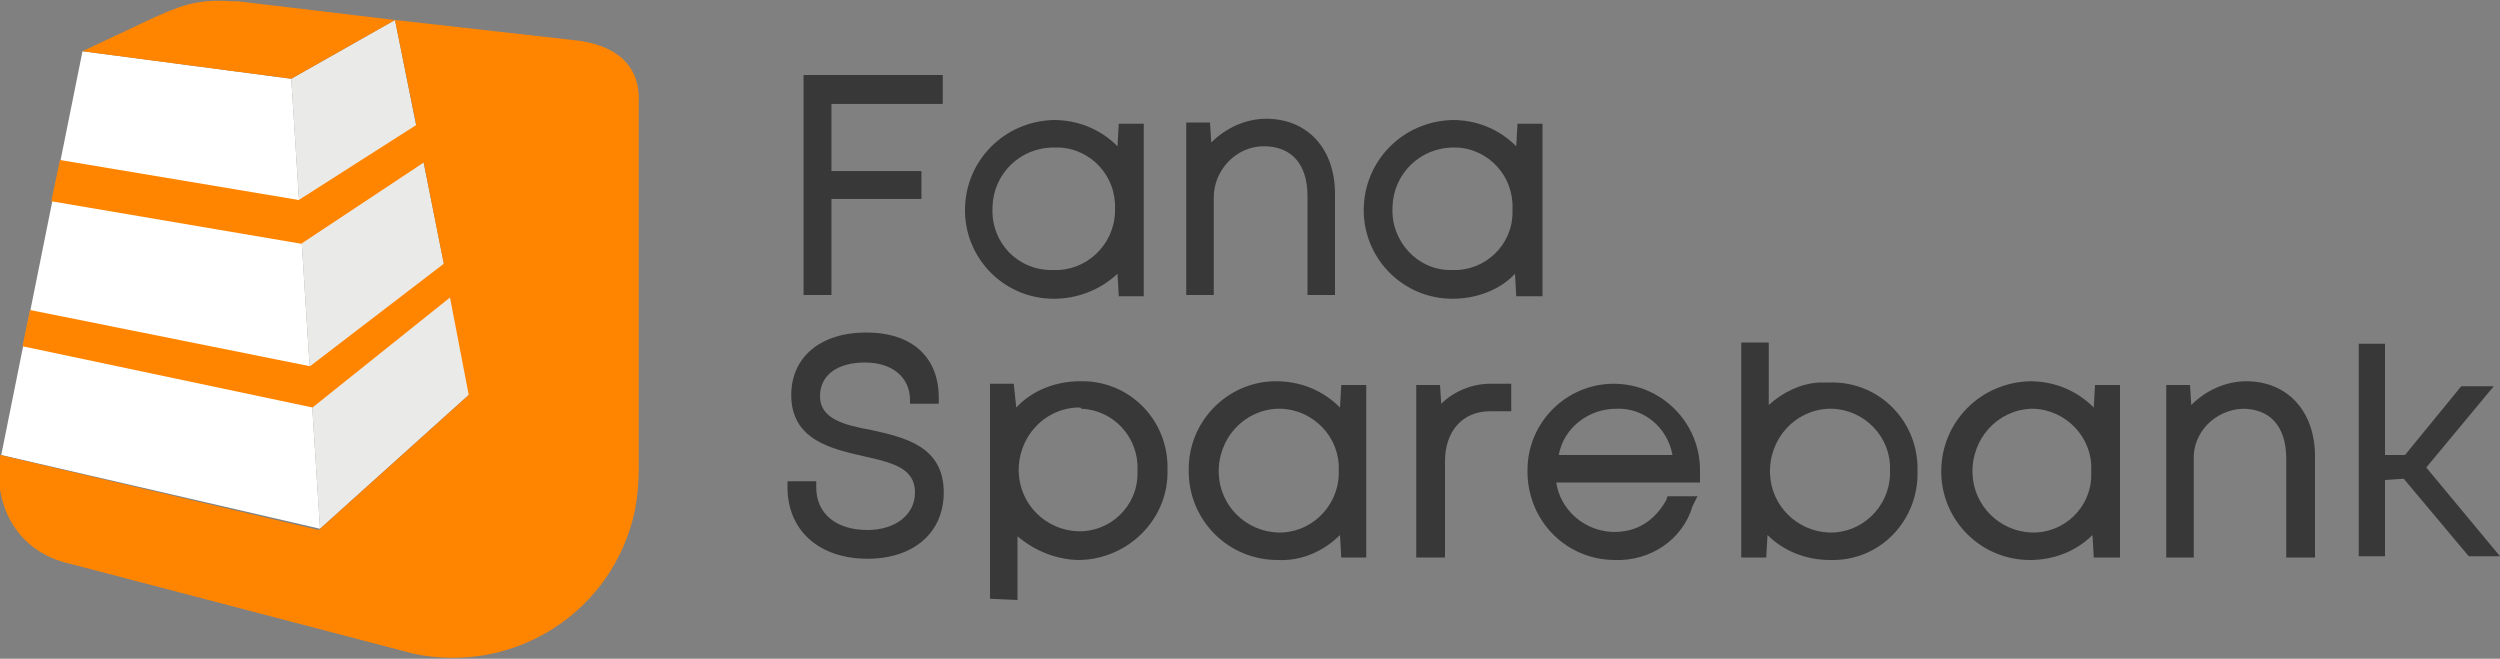 <?xml version="1.0" encoding="utf-8"?>
<!-- Generator: Adobe Illustrator 27.7.0, SVG Export Plug-In . SVG Version: 6.00 Build 0)  -->
<svg version="1.1" id="Layer_1" xmlns="http://www.w3.org/2000/svg" xmlns:xlink="http://www.w3.org/1999/xlink" x="0px" y="0px"
	 viewBox="0 0 200 52.7" style="enable-background:new 0 0 200 52.7;" xml:space="preserve">
<rect x="0" y="0" width="200" height="52.7" fill="#808080" stroke="none"/>
<style type="text/css">
	.st0{fill:#383838;}
	.st1{fill:#EAEAE9;}
	.st2{fill:#FFFFFF;}
	.st3{fill:#FF8500;}
</style>
<polygon class="st0" points="64.3,23.6 64.3,6 75.4,6 75.4,8.3 66.5,8.3 66.5,13.7 73.7,13.7 73.7,15.9 66.5,15.9 66.5,23.6 "/>
<path class="st0" d="M84.3,23.9c-3.9,0-7-3.1-7.1-6.9c0-0.1,0-0.2,0-0.2c0-3.9,3.1-7.1,7.1-7.2c1.9,0,3.7,0.7,5.1,2.1l0.1-1.8h2
	v13.8h-2l-0.1-1.8C88,23.2,86.2,23.9,84.3,23.9z M84.3,11.8c-2.7,0-4.8,2.1-4.9,4.7c0,0.1,0,0.1,0,0.2c-0.1,2.7,2,4.9,4.7,4.9
	c0.1,0,0.1,0,0.2,0c2.6,0.1,4.8-2,4.9-4.6c0-0.1,0-0.2,0-0.3c0.1-2.6-1.9-4.8-4.5-4.9C84.6,11.8,84.4,11.8,84.3,11.8z"/>
<path class="st0" d="M104.6,23.6v-7.9c0-2.6-1.3-4-3.5-4c-2.2,0-4,1.9-4,4.1v7.8h-2.2V9.8h1.9l0.1,1.6c1.2-1.2,2.8-1.9,4.4-1.9
	c3.3,0,5.5,2.4,5.5,6v8.1L104.6,23.6z"/>
<path class="st0" d="M116.2,23.9c-3.9,0-7-3.1-7.1-6.9c0-0.1,0-0.2,0-0.2c0-3.9,3.1-7.1,7.1-7.2c1.9,0,3.7,0.7,5.1,2.1l0.1-1.8h2
	v13.8h-2.1l-0.1-1.8C120,23.2,118.1,23.9,116.2,23.9z M116.3,11.8c-2.7,0-4.8,2.1-4.9,4.7c0,0.1,0,0.1,0,0.2c-0.1,2.6,2,4.9,4.6,4.9
	c0.1,0,0.1,0,0.2,0c2.6,0.1,4.8-2,4.8-4.6c0-0.1,0-0.2,0-0.3c0.1-2.6-1.9-4.8-4.5-4.9C116.5,11.8,116.4,11.8,116.3,11.8z"/>
<path class="st0" d="M69.4,44.7c-3.9,0-6.4-2.3-6.4-5.7v-0.5h2.3V39c0,2.1,1.6,3.4,4.1,3.4c2.2,0,3.8-1.2,3.8-3c0-2-1.9-2.4-4.1-2.9
	c-2.6-0.6-5.8-1.3-5.8-4.9c0-3,2.3-5,6-5s5.8,2,5.8,5.2v0.5h-2.3V32c0-1.8-1.4-3-3.6-3s-3.6,1-3.6,2.7c0,1.8,1.9,2.3,4.1,2.7
	c2.7,0.6,5.8,1.3,5.8,5C75.5,42.6,73.1,44.7,69.4,44.7z"/>
<path class="st0" d="M79.2,47.9V30.7h1.9l0.2,1.9c1.3-1.4,3.2-2.1,5.1-2.1c3.8-0.1,6.9,2.9,7,6.7c0,0.1,0,0.3,0,0.4
	c0.1,3.9-3.1,7.1-7,7.2c-1.8,0-3.6-0.7-5-1.9v5.1L79.2,47.9z M86.2,32.6c-2.7,0.1-4.8,2.4-4.7,5.2c0.1,2.6,2.2,4.6,4.7,4.7
	c2.6,0.1,4.8-2,4.8-4.6c0-0.1,0-0.2,0-0.3c0.1-2.6-1.9-4.8-4.5-4.9C86.5,32.6,86.4,32.6,86.2,32.6z"/>
<path class="st0" d="M102.2,44.8c-3.9,0-7-3.1-7.1-6.9c0-0.1,0-0.2,0-0.2c-0.1-3.9,3-7.1,6.8-7.2c0.1,0,0.2,0,0.2,0
	c1.9,0,3.7,0.7,5.1,2.1l0.1-1.8h2v13.8h-2l-0.1-1.8C105.9,44.1,104.1,44.9,102.2,44.8z M102.2,32.7c-2.7,0.1-4.8,2.4-4.7,5.2
	c0.1,2.6,2.2,4.6,4.7,4.7c2.6,0.1,4.8-2,4.9-4.6c0-0.1,0-0.3,0-0.4c0.1-2.6-2-4.8-4.6-4.9C102.4,32.7,102.3,32.7,102.2,32.7z"/>
<path class="st0" d="M113.3,44.6V30.8h1.9l0.1,1.5c1-1,2.5-1.6,3.9-1.6h1.7v2.2h-1.7c-2.2,0-3.6,1.6-3.6,4v7.7H113.3z"/>
<path class="st0" d="M129.2,44.8c-3.8,0-6.9-3-7-6.9c0-0.1,0-0.2,0-0.3c0-3.8,3.1-6.9,6.9-6.9c3.8,0,6.9,3.1,6.9,6.9
	c0,0.2,0,0.3,0,0.5v0.5h-11.5c0.4,2.6,2.9,4.3,5.4,3.9c1.5-0.2,2.7-1.2,3.4-2.5l0.1-0.3h2.4l-0.4,0.8
	C134.6,43.2,132,44.9,129.2,44.8z M133.8,36.4c-0.4-2.2-2.3-3.8-4.5-3.7c-2.2,0-4.2,1.5-4.6,3.7H133.8z"/>
<path class="st0" d="M146.4,44.8c-1.9,0-3.7-0.7-5-2l-0.1,1.8h-2V27.4h2.2v5c1.1-1,2.5-1.7,4-1.8h0.2h0.2h0.5c3.8-0.1,6.9,2.9,7,6.7
	c0,0.1,0,0.3,0,0.4c0.1,3.8-2.8,7-6.6,7.1C146.7,44.8,146.6,44.8,146.4,44.8z M146.3,32.7c-2.7,0.1-4.8,2.4-4.7,5.2
	c0.1,2.6,2.2,4.6,4.7,4.7c2.6,0.1,4.8-2,4.9-4.6c0-0.1,0-0.3,0-0.4c0.1-2.6-2-4.8-4.6-4.9C146.5,32.7,146.4,32.7,146.3,32.7
	L146.3,32.7z"/>
<path class="st0" d="M162.4,44.8c-3.9,0-7-3.1-7.1-6.9c0-0.1,0-0.1,0-0.2c0-3.9,3.1-7.1,7.1-7.2c1.9,0,3.7,0.7,5.1,2.1l0.1-1.8h2
	v13.8h-2.1l-0.1-1.8C166.1,44.1,164.3,44.8,162.4,44.8z M162.5,32.7c-2.7,0.1-4.8,2.4-4.7,5.2c0.1,2.6,2.2,4.6,4.7,4.7
	c2.6,0.1,4.8-2,4.8-4.6c0-0.1,0-0.2,0-0.4c0.1-2.6-2-4.8-4.6-4.9C162.7,32.7,162.6,32.7,162.5,32.7z"/>
<path class="st0" d="M182.9,44.6v-7.9c0-2.6-1.3-4-3.5-4c-2.2,0.1-4,1.9-3.9,4.1v7.8h-2.2V30.8h1.9l0.1,1.6c1.2-1.2,2.8-1.9,4.4-1.9
	c3.3,0,5.5,2.4,5.5,6v8.1L182.9,44.6z"/>
<polygon class="st0" points="197.5,44.5 192.3,38.3 190.8,38.4 190.8,44.5 188.7,44.5 188.7,27.5 190.8,27.5 190.8,36.4 192.4,36.4 
	196.9,30.9 199.3,30.9 199.5,30.9 194.1,37.4 200,44.5 "/>
<polygon class="st0" points="64.3,23.6 64.3,6 75.4,6 75.4,8.3 66.5,8.3 66.5,13.7 73.7,13.7 73.7,15.9 66.5,15.9 66.5,23.6 "/>
<polygon class="st1" points="23.3,6.3 25.6,42.3 37.6,31.5 31.6,1.6 "/>
<polygon class="st2" points="0.1,36.4 25.6,42.3 23.3,6.3 6.6,4.1 "/>
<path class="st3" d="M23.3,6.3L6.6,4.1l5.3-2.5c2.4-1.1,3.8-1.7,6.6-1.5L19,0.1l12.6,1.5C31.6,1.6,23.3,6.3,23.3,6.3z M45.8,3.2
	L31.6,1.6l1.7,8.4l-9.4,6L4.8,12.8l-0.7,3.3l20,3.4l9.8-6.5l1.6,8.1l-10.7,8.2L2.4,24.8l-0.6,2.9L25,32.6l11-8.8l1.5,7.8l-12,10.8
	L0,36.4c-0.6,4.2,1.5,7.8,5.6,8.7l27.5,7.2c8.1,1.7,16-3.4,17.7-11.5c0.2-1.1,0.3-2.2,0.3-3.3V8.1C51.2,5,49,3.5,45.8,3.2z"/>
</svg>
